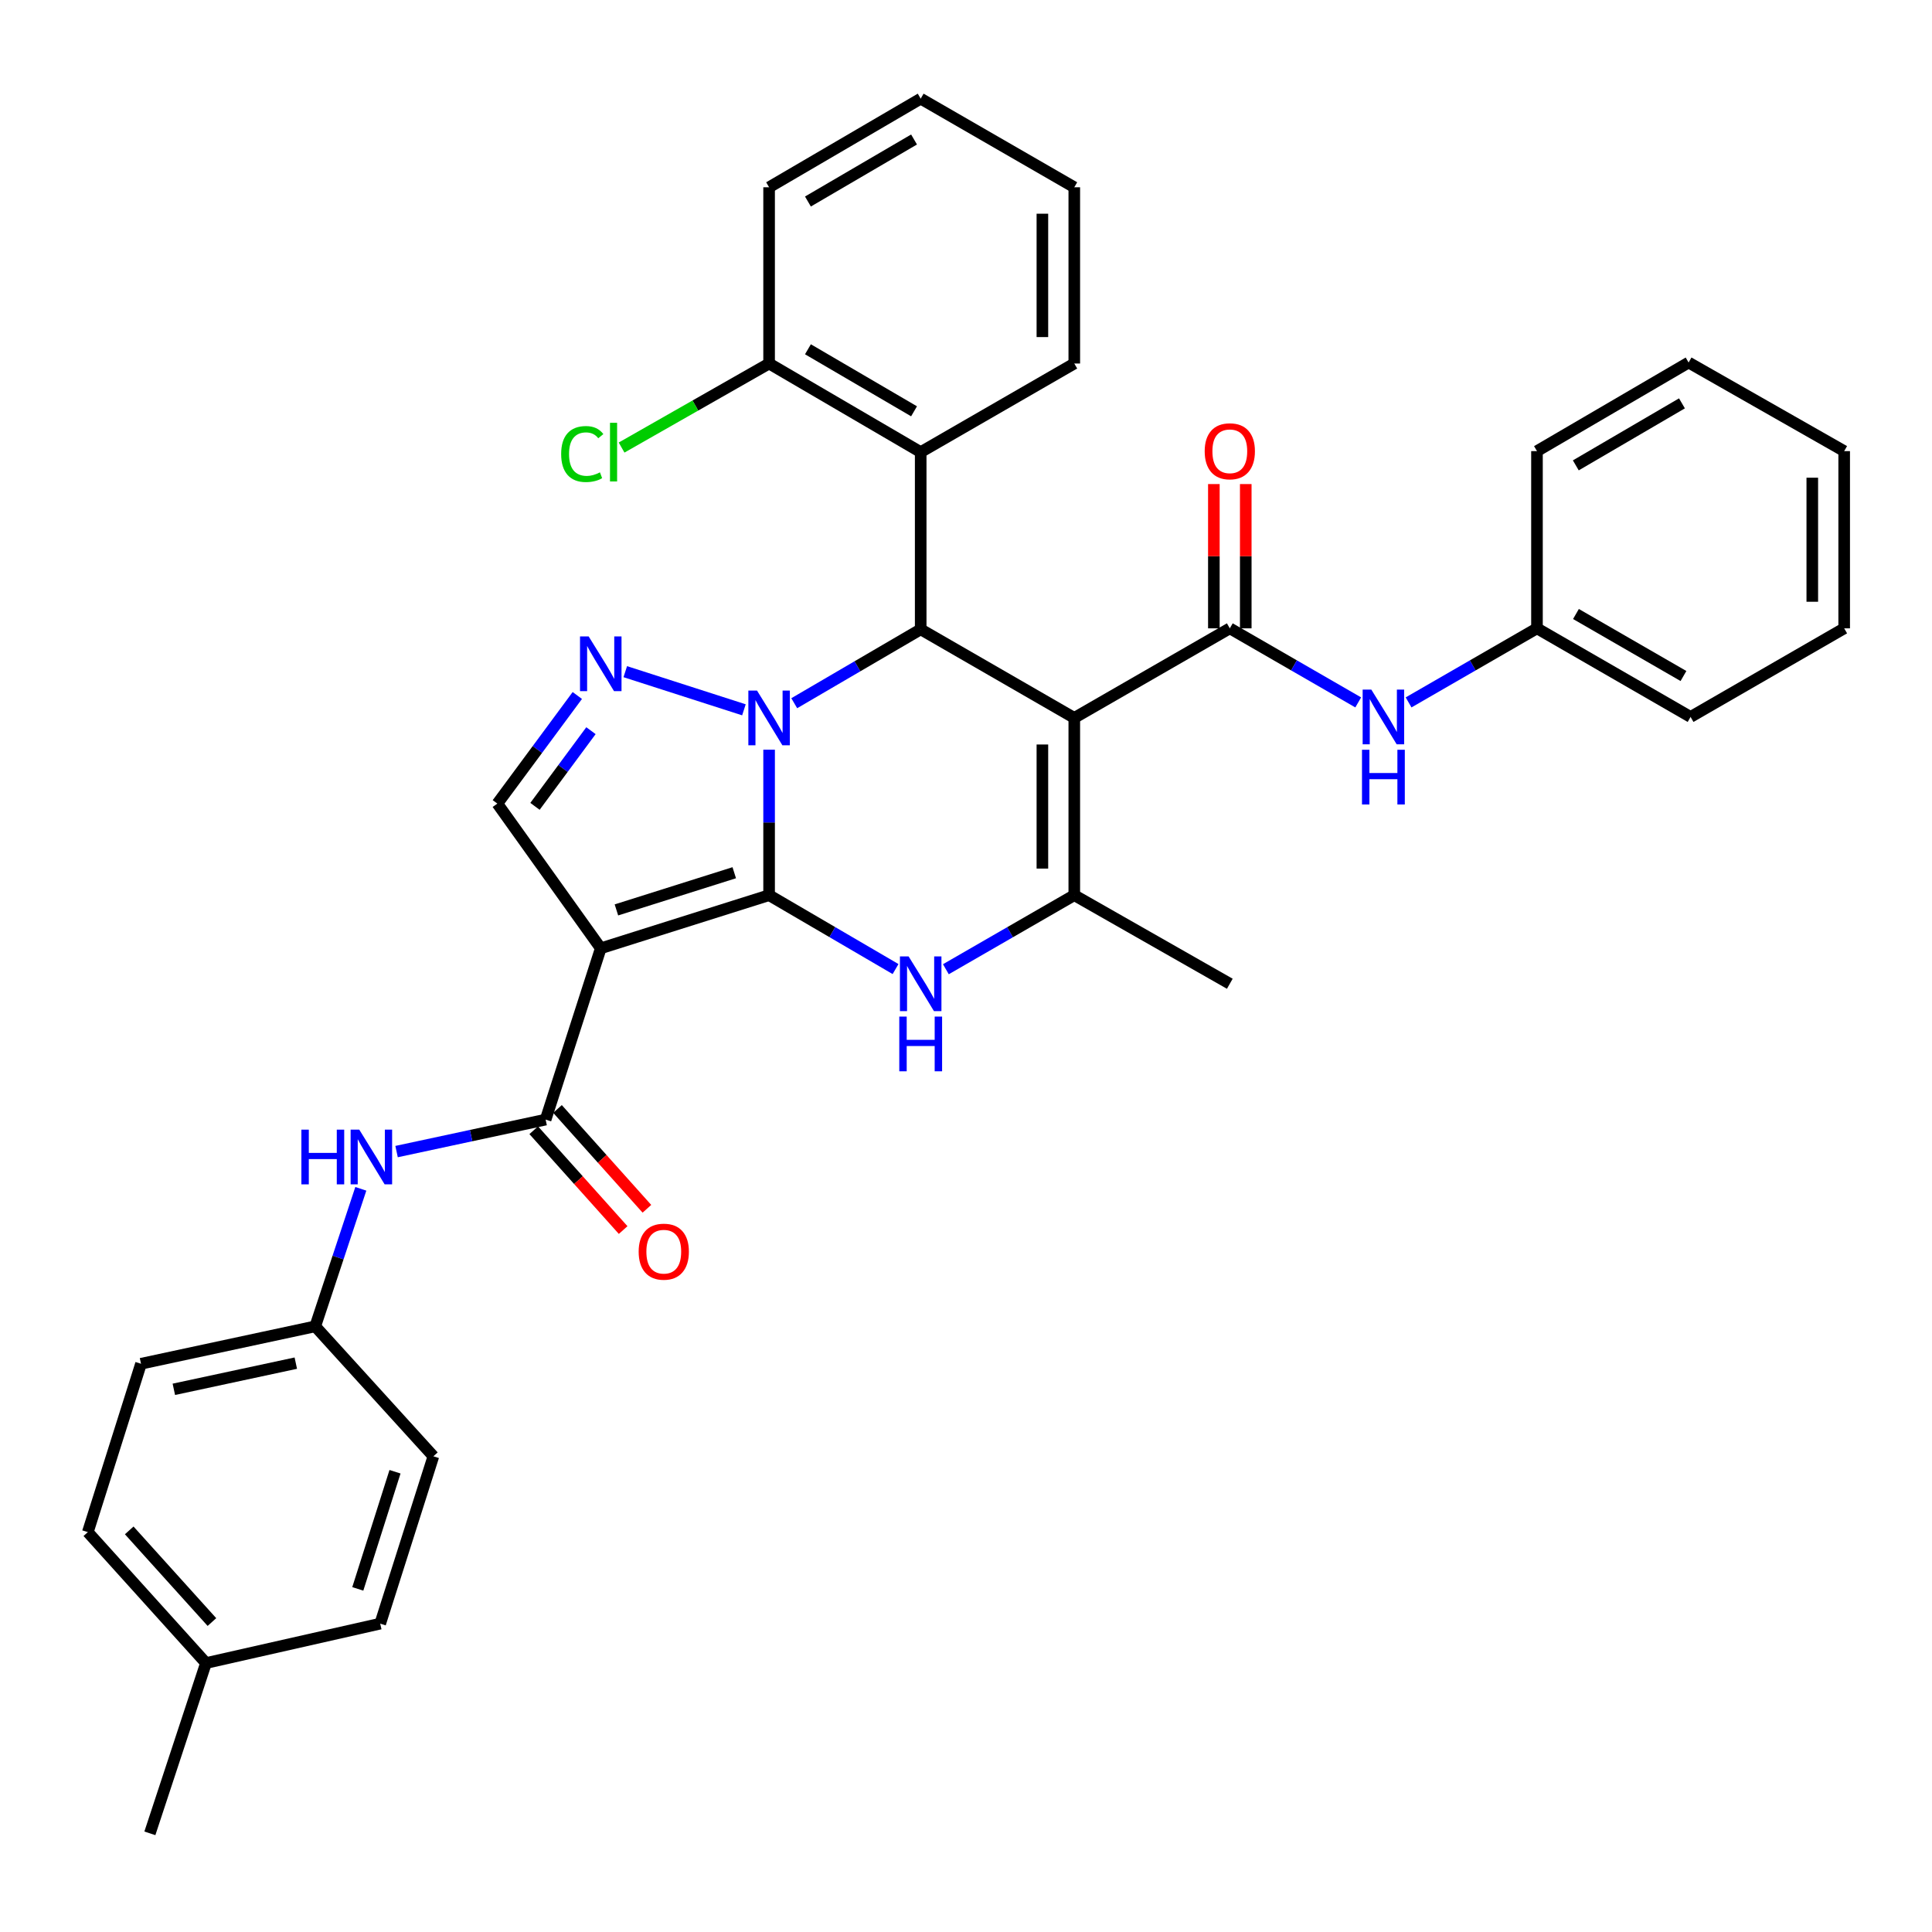 <?xml version='1.0' encoding='iso-8859-1'?>
<svg version='1.1' baseProfile='full'
              xmlns='http://www.w3.org/2000/svg'
                      xmlns:rdkit='http://www.rdkit.org/xml'
                      xmlns:xlink='http://www.w3.org/1999/xlink'
                  xml:space='preserve'
width='1000px' height='1000px' viewBox='0 0 1000 1000'>
<!-- END OF HEADER -->
<rect style='opacity:1.0;fill:#FFFFFF;stroke:none' width='1000' height='1000' x='0' y='0'> </rect>
<path class='bond-0' d='M 398.085,463.341 L 398.085,425.692' style='fill:none;fill-rule:evenodd;stroke:#000000;stroke-width:6px;stroke-linecap:butt;stroke-linejoin:miter;stroke-opacity:1' />
<path class='bond-0' d='M 398.085,425.692 L 398.085,388.042' style='fill:none;fill-rule:evenodd;stroke:#0000FF;stroke-width:6px;stroke-linecap:butt;stroke-linejoin:miter;stroke-opacity:1' />
<path class='bond-2' d='M 398.085,463.341 L 310.955,490.838' style='fill:none;fill-rule:evenodd;stroke:#000000;stroke-width:6px;stroke-linecap:butt;stroke-linejoin:miter;stroke-opacity:1' />
<path class='bond-2' d='M 380.047,451.722 L 319.056,470.97' style='fill:none;fill-rule:evenodd;stroke:#000000;stroke-width:6px;stroke-linecap:butt;stroke-linejoin:miter;stroke-opacity:1' />
<path class='bond-4' d='M 398.085,463.341 L 430.811,482.464' style='fill:none;fill-rule:evenodd;stroke:#000000;stroke-width:6px;stroke-linecap:butt;stroke-linejoin:miter;stroke-opacity:1' />
<path class='bond-4' d='M 430.811,482.464 L 463.536,501.587' style='fill:none;fill-rule:evenodd;stroke:#0000FF;stroke-width:6px;stroke-linecap:butt;stroke-linejoin:miter;stroke-opacity:1' />
<path class='bond-3' d='M 411.097,363.985 L 443.823,344.862' style='fill:none;fill-rule:evenodd;stroke:#0000FF;stroke-width:6px;stroke-linecap:butt;stroke-linejoin:miter;stroke-opacity:1' />
<path class='bond-3' d='M 443.823,344.862 L 476.548,325.739' style='fill:none;fill-rule:evenodd;stroke:#000000;stroke-width:6px;stroke-linecap:butt;stroke-linejoin:miter;stroke-opacity:1' />
<path class='bond-5' d='M 385.057,367.4 L 323.641,347.656' style='fill:none;fill-rule:evenodd;stroke:#0000FF;stroke-width:6px;stroke-linecap:butt;stroke-linejoin:miter;stroke-opacity:1' />
<path class='bond-1' d='M 556.048,371.588 L 556.048,463.341' style='fill:none;fill-rule:evenodd;stroke:#000000;stroke-width:6px;stroke-linecap:butt;stroke-linejoin:miter;stroke-opacity:1' />
<path class='bond-1' d='M 539.539,385.351 L 539.539,449.578' style='fill:none;fill-rule:evenodd;stroke:#000000;stroke-width:6px;stroke-linecap:butt;stroke-linejoin:miter;stroke-opacity:1' />
<path class='bond-7' d='M 556.048,371.588 L 636.547,325.226' style='fill:none;fill-rule:evenodd;stroke:#000000;stroke-width:6px;stroke-linecap:butt;stroke-linejoin:miter;stroke-opacity:1' />
<path class='bond-36' d='M 556.048,371.588 L 476.548,325.739' style='fill:none;fill-rule:evenodd;stroke:#000000;stroke-width:6px;stroke-linecap:butt;stroke-linejoin:miter;stroke-opacity:1' />
<path class='bond-8' d='M 310.955,490.838 L 282.413,579.5' style='fill:none;fill-rule:evenodd;stroke:#000000;stroke-width:6px;stroke-linecap:butt;stroke-linejoin:miter;stroke-opacity:1' />
<path class='bond-9' d='M 310.955,490.838 L 257.429,415.942' style='fill:none;fill-rule:evenodd;stroke:#000000;stroke-width:6px;stroke-linecap:butt;stroke-linejoin:miter;stroke-opacity:1' />
<path class='bond-10' d='M 476.548,325.739 L 476.548,234.023' style='fill:none;fill-rule:evenodd;stroke:#000000;stroke-width:6px;stroke-linecap:butt;stroke-linejoin:miter;stroke-opacity:1' />
<path class='bond-6' d='M 489.582,501.673 L 522.815,482.507' style='fill:none;fill-rule:evenodd;stroke:#0000FF;stroke-width:6px;stroke-linecap:butt;stroke-linejoin:miter;stroke-opacity:1' />
<path class='bond-6' d='M 522.815,482.507 L 556.048,463.341' style='fill:none;fill-rule:evenodd;stroke:#000000;stroke-width:6px;stroke-linecap:butt;stroke-linejoin:miter;stroke-opacity:1' />
<path class='bond-35' d='M 298.816,359.988 L 278.123,387.965' style='fill:none;fill-rule:evenodd;stroke:#0000FF;stroke-width:6px;stroke-linecap:butt;stroke-linejoin:miter;stroke-opacity:1' />
<path class='bond-35' d='M 278.123,387.965 L 257.429,415.942' style='fill:none;fill-rule:evenodd;stroke:#000000;stroke-width:6px;stroke-linecap:butt;stroke-linejoin:miter;stroke-opacity:1' />
<path class='bond-35' d='M 305.881,378.199 L 291.395,397.783' style='fill:none;fill-rule:evenodd;stroke:#0000FF;stroke-width:6px;stroke-linecap:butt;stroke-linejoin:miter;stroke-opacity:1' />
<path class='bond-35' d='M 291.395,397.783 L 276.91,417.366' style='fill:none;fill-rule:evenodd;stroke:#000000;stroke-width:6px;stroke-linecap:butt;stroke-linejoin:miter;stroke-opacity:1' />
<path class='bond-18' d='M 556.048,463.341 L 636.547,509.19' style='fill:none;fill-rule:evenodd;stroke:#000000;stroke-width:6px;stroke-linecap:butt;stroke-linejoin:miter;stroke-opacity:1' />
<path class='bond-11' d='M 636.547,325.226 L 669.78,344.395' style='fill:none;fill-rule:evenodd;stroke:#000000;stroke-width:6px;stroke-linecap:butt;stroke-linejoin:miter;stroke-opacity:1' />
<path class='bond-11' d='M 669.78,344.395 L 703.012,363.565' style='fill:none;fill-rule:evenodd;stroke:#0000FF;stroke-width:6px;stroke-linecap:butt;stroke-linejoin:miter;stroke-opacity:1' />
<path class='bond-13' d='M 644.802,325.226 L 644.802,287.89' style='fill:none;fill-rule:evenodd;stroke:#000000;stroke-width:6px;stroke-linecap:butt;stroke-linejoin:miter;stroke-opacity:1' />
<path class='bond-13' d='M 644.802,287.89 L 644.802,250.553' style='fill:none;fill-rule:evenodd;stroke:#FF0000;stroke-width:6px;stroke-linecap:butt;stroke-linejoin:miter;stroke-opacity:1' />
<path class='bond-13' d='M 628.293,325.226 L 628.293,287.89' style='fill:none;fill-rule:evenodd;stroke:#000000;stroke-width:6px;stroke-linecap:butt;stroke-linejoin:miter;stroke-opacity:1' />
<path class='bond-13' d='M 628.293,287.89 L 628.293,250.553' style='fill:none;fill-rule:evenodd;stroke:#FF0000;stroke-width:6px;stroke-linecap:butt;stroke-linejoin:miter;stroke-opacity:1' />
<path class='bond-12' d='M 282.413,579.5 L 243.839,587.78' style='fill:none;fill-rule:evenodd;stroke:#000000;stroke-width:6px;stroke-linecap:butt;stroke-linejoin:miter;stroke-opacity:1' />
<path class='bond-12' d='M 243.839,587.78 L 205.265,596.06' style='fill:none;fill-rule:evenodd;stroke:#0000FF;stroke-width:6px;stroke-linecap:butt;stroke-linejoin:miter;stroke-opacity:1' />
<path class='bond-15' d='M 276.264,585.007 L 299.403,610.842' style='fill:none;fill-rule:evenodd;stroke:#000000;stroke-width:6px;stroke-linecap:butt;stroke-linejoin:miter;stroke-opacity:1' />
<path class='bond-15' d='M 299.403,610.842 L 322.542,636.678' style='fill:none;fill-rule:evenodd;stroke:#FF0000;stroke-width:6px;stroke-linecap:butt;stroke-linejoin:miter;stroke-opacity:1' />
<path class='bond-15' d='M 288.561,573.993 L 311.701,599.828' style='fill:none;fill-rule:evenodd;stroke:#000000;stroke-width:6px;stroke-linecap:butt;stroke-linejoin:miter;stroke-opacity:1' />
<path class='bond-15' d='M 311.701,599.828 L 334.84,625.664' style='fill:none;fill-rule:evenodd;stroke:#FF0000;stroke-width:6px;stroke-linecap:butt;stroke-linejoin:miter;stroke-opacity:1' />
<path class='bond-14' d='M 476.548,234.023 L 398.085,188.156' style='fill:none;fill-rule:evenodd;stroke:#000000;stroke-width:6px;stroke-linecap:butt;stroke-linejoin:miter;stroke-opacity:1' />
<path class='bond-14' d='M 473.11,212.891 L 418.186,180.783' style='fill:none;fill-rule:evenodd;stroke:#000000;stroke-width:6px;stroke-linecap:butt;stroke-linejoin:miter;stroke-opacity:1' />
<path class='bond-23' d='M 476.548,234.023 L 556.048,188.156' style='fill:none;fill-rule:evenodd;stroke:#000000;stroke-width:6px;stroke-linecap:butt;stroke-linejoin:miter;stroke-opacity:1' />
<path class='bond-17' d='M 729.081,363.564 L 762.309,344.395' style='fill:none;fill-rule:evenodd;stroke:#0000FF;stroke-width:6px;stroke-linecap:butt;stroke-linejoin:miter;stroke-opacity:1' />
<path class='bond-17' d='M 762.309,344.395 L 795.537,325.226' style='fill:none;fill-rule:evenodd;stroke:#000000;stroke-width:6px;stroke-linecap:butt;stroke-linejoin:miter;stroke-opacity:1' />
<path class='bond-16' d='M 186.761,615.329 L 174.967,650.922' style='fill:none;fill-rule:evenodd;stroke:#0000FF;stroke-width:6px;stroke-linecap:butt;stroke-linejoin:miter;stroke-opacity:1' />
<path class='bond-16' d='M 174.967,650.922 L 163.172,686.514' style='fill:none;fill-rule:evenodd;stroke:#000000;stroke-width:6px;stroke-linecap:butt;stroke-linejoin:miter;stroke-opacity:1' />
<path class='bond-19' d='M 398.085,188.156 L 359.909,209.905' style='fill:none;fill-rule:evenodd;stroke:#000000;stroke-width:6px;stroke-linecap:butt;stroke-linejoin:miter;stroke-opacity:1' />
<path class='bond-19' d='M 359.909,209.905 L 321.733,231.655' style='fill:none;fill-rule:evenodd;stroke:#00CC00;stroke-width:6px;stroke-linecap:butt;stroke-linejoin:miter;stroke-opacity:1' />
<path class='bond-26' d='M 398.085,188.156 L 398.085,96.935' style='fill:none;fill-rule:evenodd;stroke:#000000;stroke-width:6px;stroke-linecap:butt;stroke-linejoin:miter;stroke-opacity:1' />
<path class='bond-21' d='M 163.172,686.514 L 224.319,753.779' style='fill:none;fill-rule:evenodd;stroke:#000000;stroke-width:6px;stroke-linecap:butt;stroke-linejoin:miter;stroke-opacity:1' />
<path class='bond-22' d='M 163.172,686.514 L 72.988,705.875' style='fill:none;fill-rule:evenodd;stroke:#000000;stroke-width:6px;stroke-linecap:butt;stroke-linejoin:miter;stroke-opacity:1' />
<path class='bond-22' d='M 153.11,705.559 L 89.981,719.112' style='fill:none;fill-rule:evenodd;stroke:#000000;stroke-width:6px;stroke-linecap:butt;stroke-linejoin:miter;stroke-opacity:1' />
<path class='bond-27' d='M 795.537,325.226 L 875.037,371.084' style='fill:none;fill-rule:evenodd;stroke:#000000;stroke-width:6px;stroke-linecap:butt;stroke-linejoin:miter;stroke-opacity:1' />
<path class='bond-27' d='M 815.711,317.804 L 871.361,349.905' style='fill:none;fill-rule:evenodd;stroke:#000000;stroke-width:6px;stroke-linecap:butt;stroke-linejoin:miter;stroke-opacity:1' />
<path class='bond-28' d='M 795.537,325.226 L 795.537,233.5' style='fill:none;fill-rule:evenodd;stroke:#000000;stroke-width:6px;stroke-linecap:butt;stroke-linejoin:miter;stroke-opacity:1' />
<path class='bond-20' d='M 106.611,860.793 L 45.455,793.024' style='fill:none;fill-rule:evenodd;stroke:#000000;stroke-width:6px;stroke-linecap:butt;stroke-linejoin:miter;stroke-opacity:1' />
<path class='bond-20' d='M 109.694,839.568 L 66.884,792.129' style='fill:none;fill-rule:evenodd;stroke:#000000;stroke-width:6px;stroke-linecap:butt;stroke-linejoin:miter;stroke-opacity:1' />
<path class='bond-29' d='M 106.611,860.793 L 77.574,948.932' style='fill:none;fill-rule:evenodd;stroke:#000000;stroke-width:6px;stroke-linecap:butt;stroke-linejoin:miter;stroke-opacity:1' />
<path class='bond-37' d='M 106.611,860.793 L 196.795,840.395' style='fill:none;fill-rule:evenodd;stroke:#000000;stroke-width:6px;stroke-linecap:butt;stroke-linejoin:miter;stroke-opacity:1' />
<path class='bond-25' d='M 224.319,753.779 L 196.795,840.395' style='fill:none;fill-rule:evenodd;stroke:#000000;stroke-width:6px;stroke-linecap:butt;stroke-linejoin:miter;stroke-opacity:1' />
<path class='bond-25' d='M 204.457,761.772 L 185.19,822.403' style='fill:none;fill-rule:evenodd;stroke:#000000;stroke-width:6px;stroke-linecap:butt;stroke-linejoin:miter;stroke-opacity:1' />
<path class='bond-24' d='M 72.988,705.875 L 45.455,793.024' style='fill:none;fill-rule:evenodd;stroke:#000000;stroke-width:6px;stroke-linecap:butt;stroke-linejoin:miter;stroke-opacity:1' />
<path class='bond-30' d='M 556.048,188.156 L 556.048,96.935' style='fill:none;fill-rule:evenodd;stroke:#000000;stroke-width:6px;stroke-linecap:butt;stroke-linejoin:miter;stroke-opacity:1' />
<path class='bond-30' d='M 539.539,174.473 L 539.539,110.618' style='fill:none;fill-rule:evenodd;stroke:#000000;stroke-width:6px;stroke-linecap:butt;stroke-linejoin:miter;stroke-opacity:1' />
<path class='bond-38' d='M 398.085,96.935 L 476.548,51.068' style='fill:none;fill-rule:evenodd;stroke:#000000;stroke-width:6px;stroke-linecap:butt;stroke-linejoin:miter;stroke-opacity:1' />
<path class='bond-38' d='M 418.186,104.307 L 473.11,72.2' style='fill:none;fill-rule:evenodd;stroke:#000000;stroke-width:6px;stroke-linecap:butt;stroke-linejoin:miter;stroke-opacity:1' />
<path class='bond-32' d='M 875.037,371.084 L 954.545,325.226' style='fill:none;fill-rule:evenodd;stroke:#000000;stroke-width:6px;stroke-linecap:butt;stroke-linejoin:miter;stroke-opacity:1' />
<path class='bond-33' d='M 795.537,233.5 L 874.019,187.642' style='fill:none;fill-rule:evenodd;stroke:#000000;stroke-width:6px;stroke-linecap:butt;stroke-linejoin:miter;stroke-opacity:1' />
<path class='bond-33' d='M 815.638,240.875 L 870.575,208.775' style='fill:none;fill-rule:evenodd;stroke:#000000;stroke-width:6px;stroke-linecap:butt;stroke-linejoin:miter;stroke-opacity:1' />
<path class='bond-31' d='M 556.048,96.935 L 476.548,51.068' style='fill:none;fill-rule:evenodd;stroke:#000000;stroke-width:6px;stroke-linecap:butt;stroke-linejoin:miter;stroke-opacity:1' />
<path class='bond-39' d='M 954.545,325.226 L 954.545,233.5' style='fill:none;fill-rule:evenodd;stroke:#000000;stroke-width:6px;stroke-linecap:butt;stroke-linejoin:miter;stroke-opacity:1' />
<path class='bond-39' d='M 938.037,311.467 L 938.037,247.259' style='fill:none;fill-rule:evenodd;stroke:#000000;stroke-width:6px;stroke-linecap:butt;stroke-linejoin:miter;stroke-opacity:1' />
<path class='bond-34' d='M 874.019,187.642 L 954.545,233.5' style='fill:none;fill-rule:evenodd;stroke:#000000;stroke-width:6px;stroke-linecap:butt;stroke-linejoin:miter;stroke-opacity:1' />
<path  class='atom-1' d='M 391.825 357.428
L 401.105 372.428
Q 402.025 373.908, 403.505 376.588
Q 404.985 379.268, 405.065 379.428
L 405.065 357.428
L 408.825 357.428
L 408.825 385.748
L 404.945 385.748
L 394.985 369.348
Q 393.825 367.428, 392.585 365.228
Q 391.385 363.028, 391.025 362.348
L 391.025 385.748
L 387.345 385.748
L 387.345 357.428
L 391.825 357.428
' fill='#0000FF'/>
<path  class='atom-5' d='M 470.288 495.03
L 479.568 510.03
Q 480.488 511.51, 481.968 514.19
Q 483.448 516.87, 483.528 517.03
L 483.528 495.03
L 487.288 495.03
L 487.288 523.35
L 483.408 523.35
L 473.448 506.95
Q 472.288 505.03, 471.048 502.83
Q 469.848 500.63, 469.488 499.95
L 469.488 523.35
L 465.808 523.35
L 465.808 495.03
L 470.288 495.03
' fill='#0000FF'/>
<path  class='atom-5' d='M 465.468 526.182
L 469.308 526.182
L 469.308 538.222
L 483.788 538.222
L 483.788 526.182
L 487.628 526.182
L 487.628 554.502
L 483.788 554.502
L 483.788 541.422
L 469.308 541.422
L 469.308 554.502
L 465.468 554.502
L 465.468 526.182
' fill='#0000FF'/>
<path  class='atom-6' d='M 304.695 329.418
L 313.975 344.418
Q 314.895 345.898, 316.375 348.578
Q 317.855 351.258, 317.935 351.418
L 317.935 329.418
L 321.695 329.418
L 321.695 357.738
L 317.815 357.738
L 307.855 341.338
Q 306.695 339.418, 305.455 337.218
Q 304.255 335.018, 303.895 334.338
L 303.895 357.738
L 300.215 357.738
L 300.215 329.418
L 304.695 329.418
' fill='#0000FF'/>
<path  class='atom-12' d='M 709.787 356.924
L 719.067 371.924
Q 719.987 373.404, 721.467 376.084
Q 722.947 378.764, 723.027 378.924
L 723.027 356.924
L 726.787 356.924
L 726.787 385.244
L 722.907 385.244
L 712.947 368.844
Q 711.787 366.924, 710.547 364.724
Q 709.347 362.524, 708.987 361.844
L 708.987 385.244
L 705.307 385.244
L 705.307 356.924
L 709.787 356.924
' fill='#0000FF'/>
<path  class='atom-12' d='M 704.967 388.076
L 708.807 388.076
L 708.807 400.116
L 723.287 400.116
L 723.287 388.076
L 727.127 388.076
L 727.127 416.396
L 723.287 416.396
L 723.287 403.316
L 708.807 403.316
L 708.807 416.396
L 704.967 416.396
L 704.967 388.076
' fill='#0000FF'/>
<path  class='atom-13' d='M 155.999 584.701
L 159.839 584.701
L 159.839 596.741
L 174.319 596.741
L 174.319 584.701
L 178.159 584.701
L 178.159 613.021
L 174.319 613.021
L 174.319 599.941
L 159.839 599.941
L 159.839 613.021
L 155.999 613.021
L 155.999 584.701
' fill='#0000FF'/>
<path  class='atom-13' d='M 185.959 584.701
L 195.239 599.701
Q 196.159 601.181, 197.639 603.861
Q 199.119 606.541, 199.199 606.701
L 199.199 584.701
L 202.959 584.701
L 202.959 613.021
L 199.079 613.021
L 189.119 596.621
Q 187.959 594.701, 186.719 592.501
Q 185.519 590.301, 185.159 589.621
L 185.159 613.021
L 181.479 613.021
L 181.479 584.701
L 185.959 584.701
' fill='#0000FF'/>
<path  class='atom-14' d='M 623.547 233.58
Q 623.547 226.78, 626.907 222.98
Q 630.267 219.18, 636.547 219.18
Q 642.827 219.18, 646.187 222.98
Q 649.547 226.78, 649.547 233.58
Q 649.547 240.46, 646.147 244.38
Q 642.747 248.26, 636.547 248.26
Q 630.307 248.26, 626.907 244.38
Q 623.547 240.5, 623.547 233.58
M 636.547 245.06
Q 640.867 245.06, 643.187 242.18
Q 645.547 239.26, 645.547 233.58
Q 645.547 228.02, 643.187 225.22
Q 640.867 222.38, 636.547 222.38
Q 632.227 222.38, 629.867 225.18
Q 627.547 227.98, 627.547 233.58
Q 627.547 239.3, 629.867 242.18
Q 632.227 245.06, 636.547 245.06
' fill='#FF0000'/>
<path  class='atom-16' d='M 330.569 647.862
Q 330.569 641.062, 333.929 637.262
Q 337.289 633.462, 343.569 633.462
Q 349.849 633.462, 353.209 637.262
Q 356.569 641.062, 356.569 647.862
Q 356.569 654.742, 353.169 658.662
Q 349.769 662.542, 343.569 662.542
Q 337.329 662.542, 333.929 658.662
Q 330.569 654.782, 330.569 647.862
M 343.569 659.342
Q 347.889 659.342, 350.209 656.462
Q 352.569 653.542, 352.569 647.862
Q 352.569 642.302, 350.209 639.502
Q 347.889 636.662, 343.569 636.662
Q 339.249 636.662, 336.889 639.462
Q 334.569 642.262, 334.569 647.862
Q 334.569 653.582, 336.889 656.462
Q 339.249 659.342, 343.569 659.342
' fill='#FF0000'/>
<path  class='atom-20' d='M 290.456 235.003
Q 290.456 227.963, 293.736 224.283
Q 297.056 220.563, 303.336 220.563
Q 309.176 220.563, 312.296 224.683
L 309.656 226.843
Q 307.376 223.843, 303.336 223.843
Q 299.056 223.843, 296.776 226.723
Q 294.536 229.563, 294.536 235.003
Q 294.536 240.603, 296.856 243.483
Q 299.216 246.363, 303.776 246.363
Q 306.896 246.363, 310.536 244.483
L 311.656 247.483
Q 310.176 248.443, 307.936 249.003
Q 305.696 249.563, 303.216 249.563
Q 297.056 249.563, 293.736 245.803
Q 290.456 242.043, 290.456 235.003
' fill='#00CC00'/>
<path  class='atom-20' d='M 315.736 218.843
L 319.416 218.843
L 319.416 249.203
L 315.736 249.203
L 315.736 218.843
' fill='#00CC00'/>
</svg>
